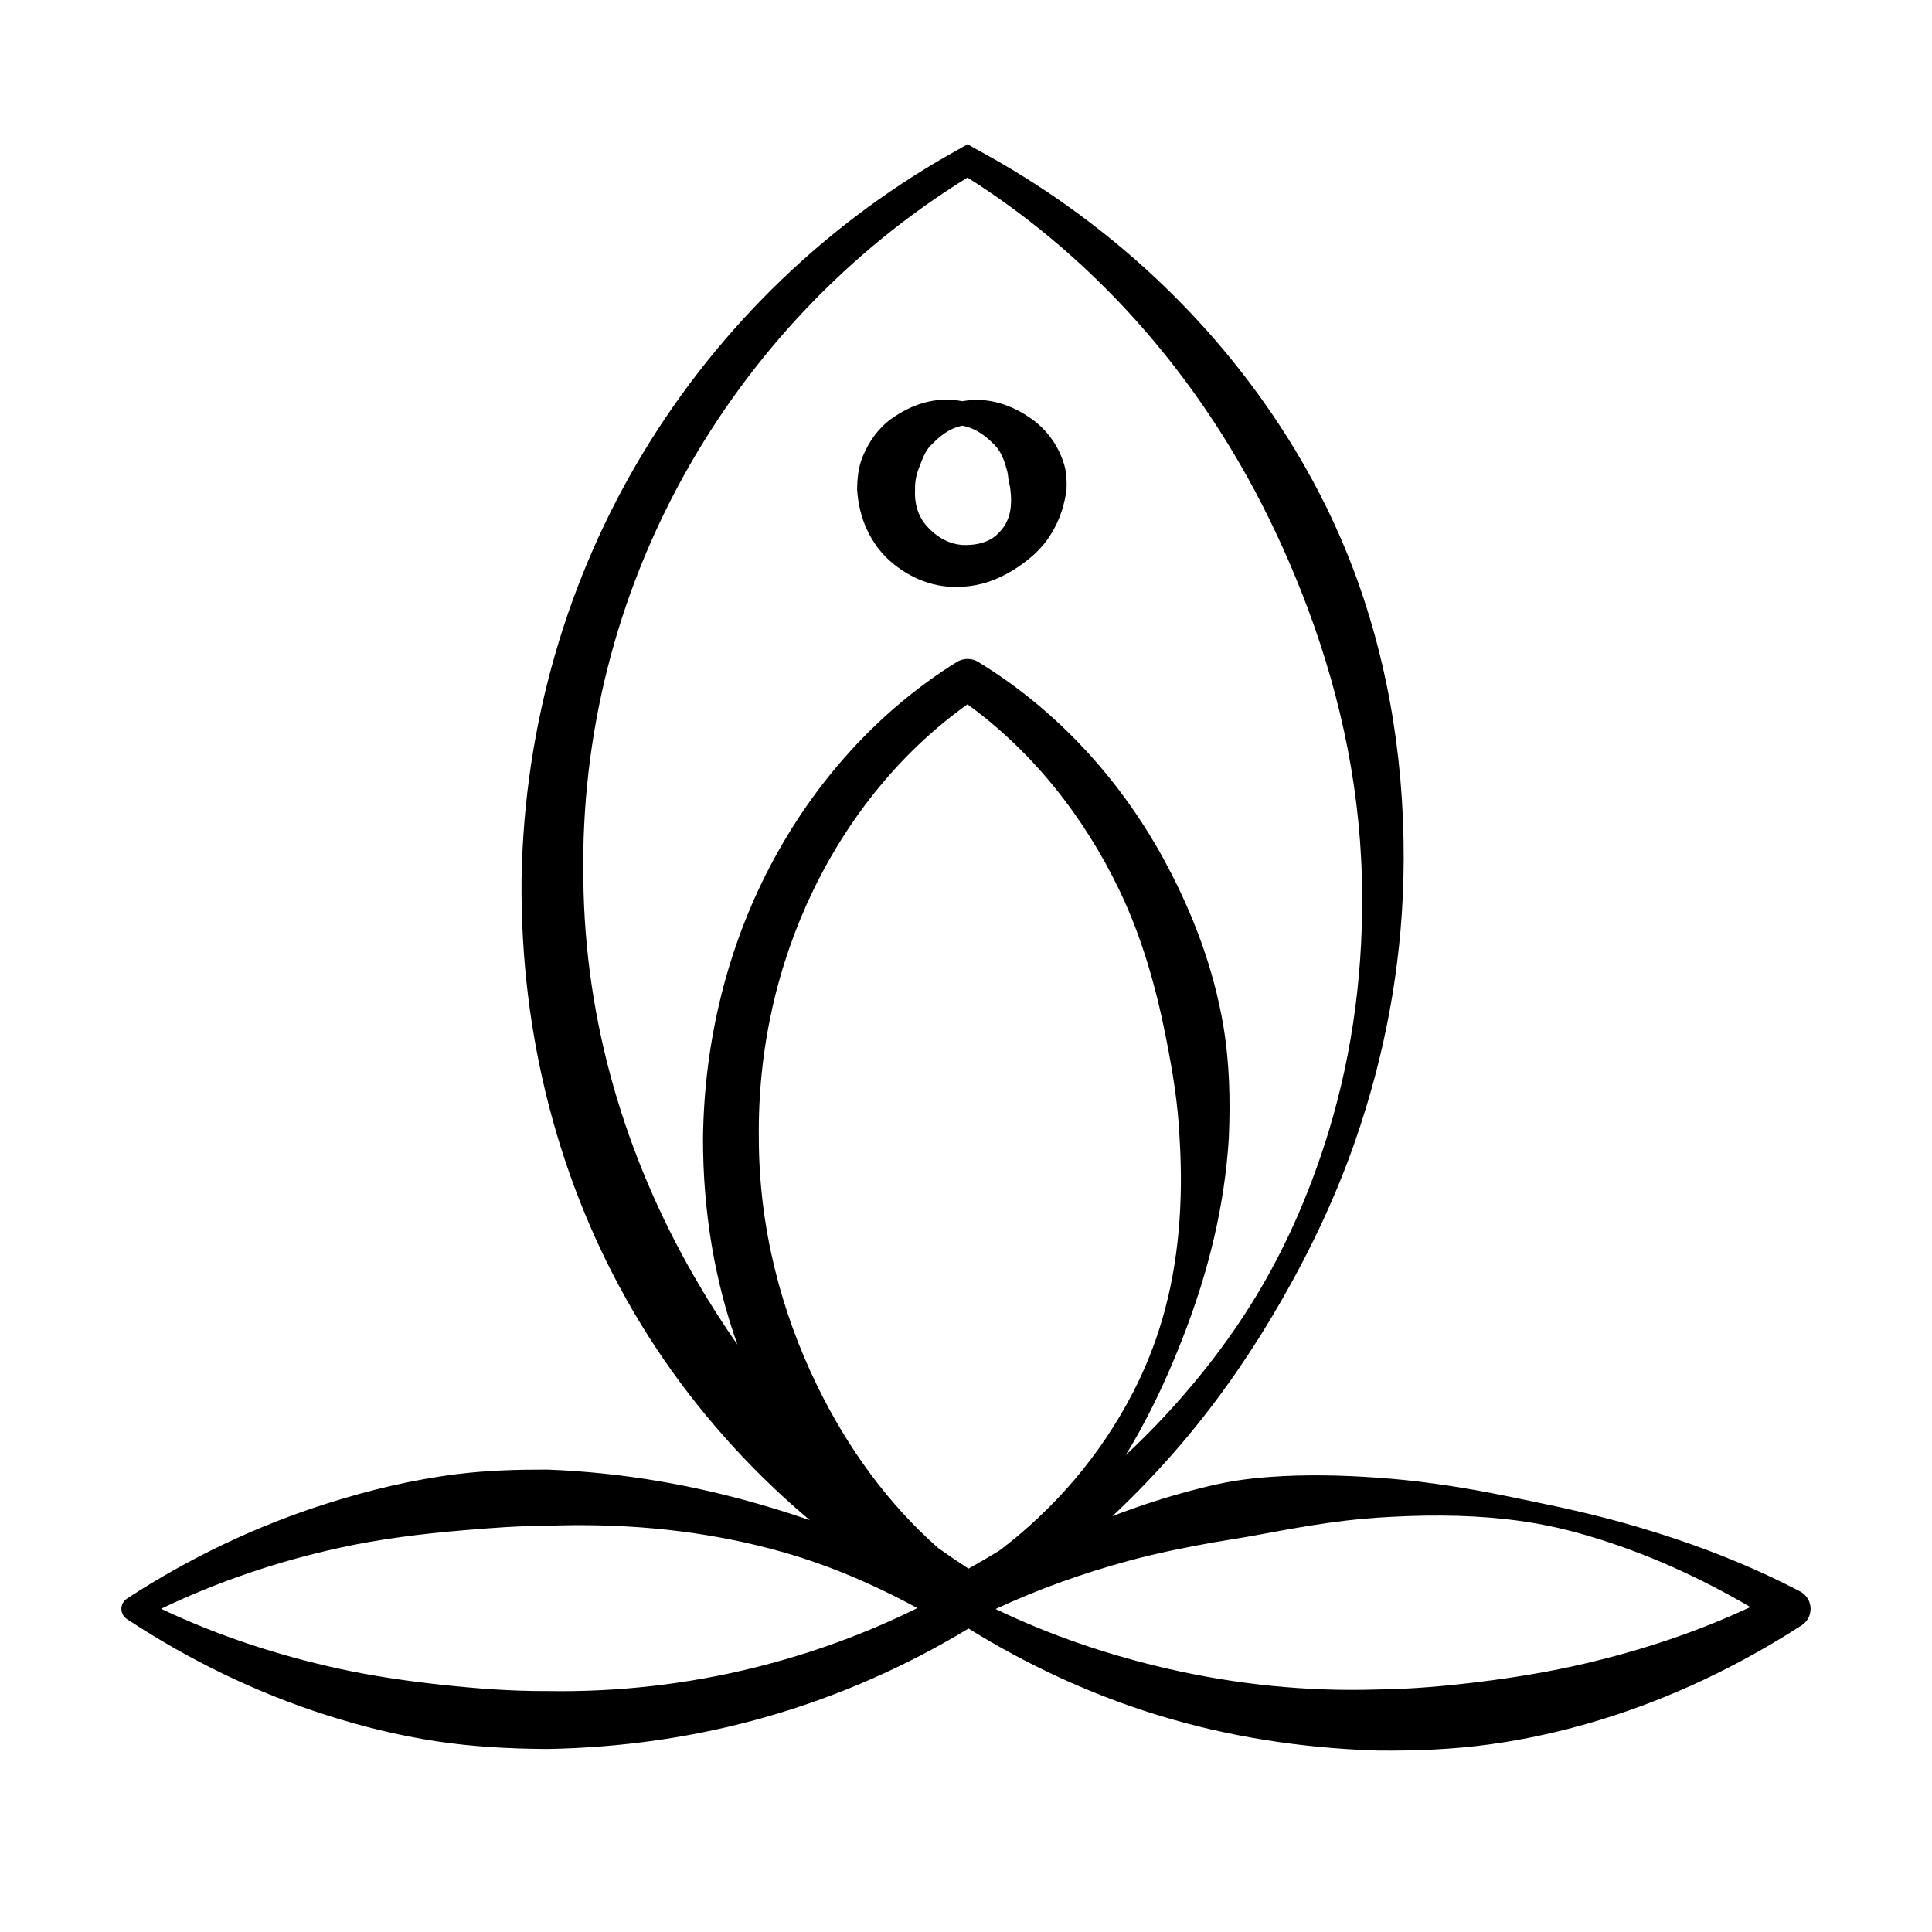 <?xml version="1.0" encoding="UTF-8" standalone="no"?><!DOCTYPE svg PUBLIC "-//W3C//DTD SVG 1.1//EN" "http://www.w3.org/Graphics/SVG/1.1/DTD/svg11.dtd"><svg width="100%" height="100%" viewBox="0 0 260 260" version="1.1" xmlns="http://www.w3.org/2000/svg" xmlns:xlink="http://www.w3.org/1999/xlink" xml:space="preserve" xmlns:serif="http://www.serif.com/" style="fill-rule:evenodd;clip-rule:evenodd;stroke-linejoin:round;stroke-miterlimit:2;"><rect id="safari-pinned-tab" x="0" y="0" width="260" height="260" style="fill:none;"/><path id="logo" d="M108.973,204.567c-1.919,-0.654 -3.856,-1.276 -5.813,-1.857c-9.403,-2.792 -19.261,-4.561 -29.524,-4.94c-4.064,-0.009 -8.088,0.109 -12.034,0.596c-6.056,0.746 -11.917,2.165 -17.593,3.965c-9.606,3.046 -18.593,7.368 -26.856,12.758c-0.505,0.295 -0.816,0.836 -0.816,1.422c-0,0.585 0.311,1.126 0.816,1.422c8.246,5.435 17.209,9.824 26.82,12.893c4.74,1.513 9.617,2.718 14.633,3.489c4.905,0.753 9.934,1.026 15.03,1.054c10.294,-0.173 20.257,-1.655 29.706,-4.379c9.589,-2.764 18.644,-6.768 26.999,-11.833c7.859,4.884 16.344,8.833 25.371,11.624c9.402,2.905 19.353,4.474 29.651,4.798c5.11,0.053 10.155,-0.151 15.087,-0.825c5.048,-0.689 9.976,-1.805 14.755,-3.258c9.716,-2.954 18.788,-7.315 27.145,-12.699c0.813,-0.474 1.313,-1.345 1.313,-2.286c0,-0.942 -0.5,-1.813 -1.313,-2.287c-6.985,-3.669 -14.39,-6.51 -22.075,-8.771c-4.503,-1.325 -9.104,-2.389 -13.778,-3.345c-2.08,-0.425 -4.158,-0.873 -6.263,-1.269c-4.868,-0.915 -9.797,-1.631 -14.871,-1.98c-4.873,-0.348 -9.666,-0.446 -14.416,-0.105c-1.611,0.116 -3.212,0.284 -4.795,0.541c-1.594,0.259 -3.164,0.616 -4.72,1.008c-4.014,1.013 -7.927,2.266 -11.729,3.734c3.253,-3.049 6.334,-6.281 9.233,-9.676c5.135,-6.012 9.625,-12.556 13.584,-19.461c3.911,-6.819 7.306,-13.982 9.919,-21.537c3.816,-11.031 6.115,-22.794 6.429,-35.09c0.358,-14.521 -1.835,-28.537 -6.635,-41.379c-2.13,-5.697 -4.803,-11.146 -7.91,-16.293c-10.382,-17.195 -25.455,-31.149 -43.153,-40.635l-0.96,-0.553l-0.961,0.553c-17.554,9.629 -32.297,23.782 -42.664,40.918c-10.145,16.769 -16.029,36.39 -16.397,57.389c-0.204,21.142 5.075,41.145 15.022,58.185c5.134,8.793 11.534,16.767 18.865,23.733c1.588,1.509 3.222,2.968 4.898,4.376Zm-87.293,11.935c7.557,-3.627 15.573,-6.346 23.933,-8.188c5.463,-1.204 11.064,-1.895 16.775,-2.378c3.704,-0.314 7.449,-0.599 11.248,-0.607c9.683,-0.357 19.124,0.448 28.124,2.606c2.78,0.666 5.518,1.455 8.19,2.4c4.685,1.655 9.18,3.725 13.503,6.073c-6.912,3.424 -14.24,6.105 -21.875,8c-8.939,2.218 -18.301,3.328 -27.942,3.166c-4.757,0.027 -9.436,-0.331 -14.043,-0.826c-4.733,-0.509 -9.383,-1.181 -13.944,-2.176c-8.365,-1.826 -16.395,-4.484 -23.969,-8.07Zm112.301,0.033c5.747,-2.676 11.75,-4.821 17.963,-6.504c3.797,-1.028 7.666,-1.812 11.595,-2.503c1.658,-0.292 3.33,-0.529 4.998,-0.836c5.511,-1.013 11.06,-2.075 16.826,-2.452c5.827,-0.383 11.553,-0.427 17.182,0.188c1.916,0.209 3.815,0.498 5.689,0.877c1.887,0.382 3.748,0.861 5.582,1.404c7.698,2.282 14.943,5.584 21.743,9.562c-7.094,3.317 -14.601,5.818 -22.39,7.631c-4.517,1.051 -9.127,1.823 -13.821,2.407c-4.585,0.57 -9.242,1.006 -13.985,1.056c-9.645,0.303 -19.012,-0.7 -27.998,-2.748c-8.16,-1.86 -15.996,-4.535 -23.384,-8.082Zm0.506,-7.858c-1.364,0.835 -2.749,1.641 -4.151,2.418c-1.388,-0.895 -2.752,-1.823 -4.092,-2.78c-6.708,-5.915 -12.193,-13.438 -16.317,-21.925c-4.805,-9.887 -7.788,-21.148 -7.808,-33.22c-0.146,-12.113 2.545,-23.519 7.365,-33.442c4.926,-10.143 12.045,-18.758 20.712,-24.943l0.001,-0c8.603,6.246 15.61,14.92 20.473,25.077c2.901,6.056 4.836,12.681 6.209,19.617c0.879,4.437 1.66,8.977 1.865,13.691c0.53,8.5 -0.1,16.738 -2.328,24.365c-1.004,3.441 -2.338,6.742 -3.941,9.852c-4.411,8.56 -10.68,15.753 -17.988,21.29Zm17.015,-12.868c1.48,-1.377 2.92,-2.798 4.316,-4.262c5.279,-5.535 10.019,-11.621 13.906,-18.266c3.846,-6.573 6.849,-13.682 9.104,-21.091c3.258,-10.709 4.752,-22.126 4.451,-33.917c-0.338,-13.686 -3.401,-26.63 -8.15,-38.648c-2.089,-5.286 -4.48,-10.404 -7.207,-15.317c-9.089,-16.373 -21.908,-30.421 -37.722,-40.412l-0.003,0.001c-15.944,9.854 -29.098,23.717 -38.189,40.128c-8.895,16.058 -13.849,34.579 -13.504,54.248c0.189,19.52 5.803,37.655 14.88,53.451c1.819,3.167 3.771,6.246 5.856,9.223c-3.067,-8.57 -4.65,-17.979 -4.633,-27.777c0.159,-13.268 3.363,-25.708 8.941,-36.427c6.016,-11.562 14.739,-21.128 25.168,-27.627c0.909,-0.587 2.078,-0.587 2.987,-0c10.507,6.429 19.339,15.938 25.434,27.494c3.459,6.558 6.201,13.75 7.497,21.449c0.823,4.884 0.959,9.95 0.734,15.111c-0.564,9.058 -2.687,17.533 -5.661,25.461c-1.315,3.508 -2.765,6.909 -4.375,10.192c-1.18,2.404 -2.457,4.737 -3.83,6.986Zm-22.003,-141.813c-3.542,-0.7 -6.815,0.408 -9.537,2.361c-1.772,1.272 -3.064,3.1 -3.899,5.171c-0.542,1.342 -0.702,2.841 -0.713,4.366c0.233,3.84 1.804,7.309 4.492,9.657c2.587,2.259 5.965,3.678 9.657,3.403c2.479,-0.109 4.716,-0.941 6.697,-2.137c0.871,-0.526 1.682,-1.119 2.463,-1.763c2.702,-2.227 4.372,-5.419 4.871,-9.16c0.043,-1.132 0.008,-2.254 -0.296,-3.296c-0.733,-2.507 -2.251,-4.656 -4.297,-6.142c-2.682,-1.948 -5.921,-3.094 -9.438,-2.46Zm0,3.292c1.804,0.332 3.167,1.383 4.358,2.603c0.951,0.973 1.359,2.268 1.709,3.604c0.103,0.39 0.101,0.798 0.173,1.205c0.07,0.394 0.207,0.78 0.233,1.194c0.262,1.967 0.033,3.915 -1.137,5.335c-0.383,0.464 -0.808,0.904 -1.32,1.224c-1.148,0.718 -2.566,0.948 -4.016,0.885c-1.981,-0.148 -3.626,-1.217 -4.838,-2.606c-1.118,-1.28 -1.627,-3.01 -1.516,-4.838c-0.036,-1.052 0.179,-2.04 0.541,-2.957c0.418,-1.06 0.747,-2.129 1.528,-2.947c1.179,-1.236 2.485,-2.336 4.285,-2.702Z"/></svg>